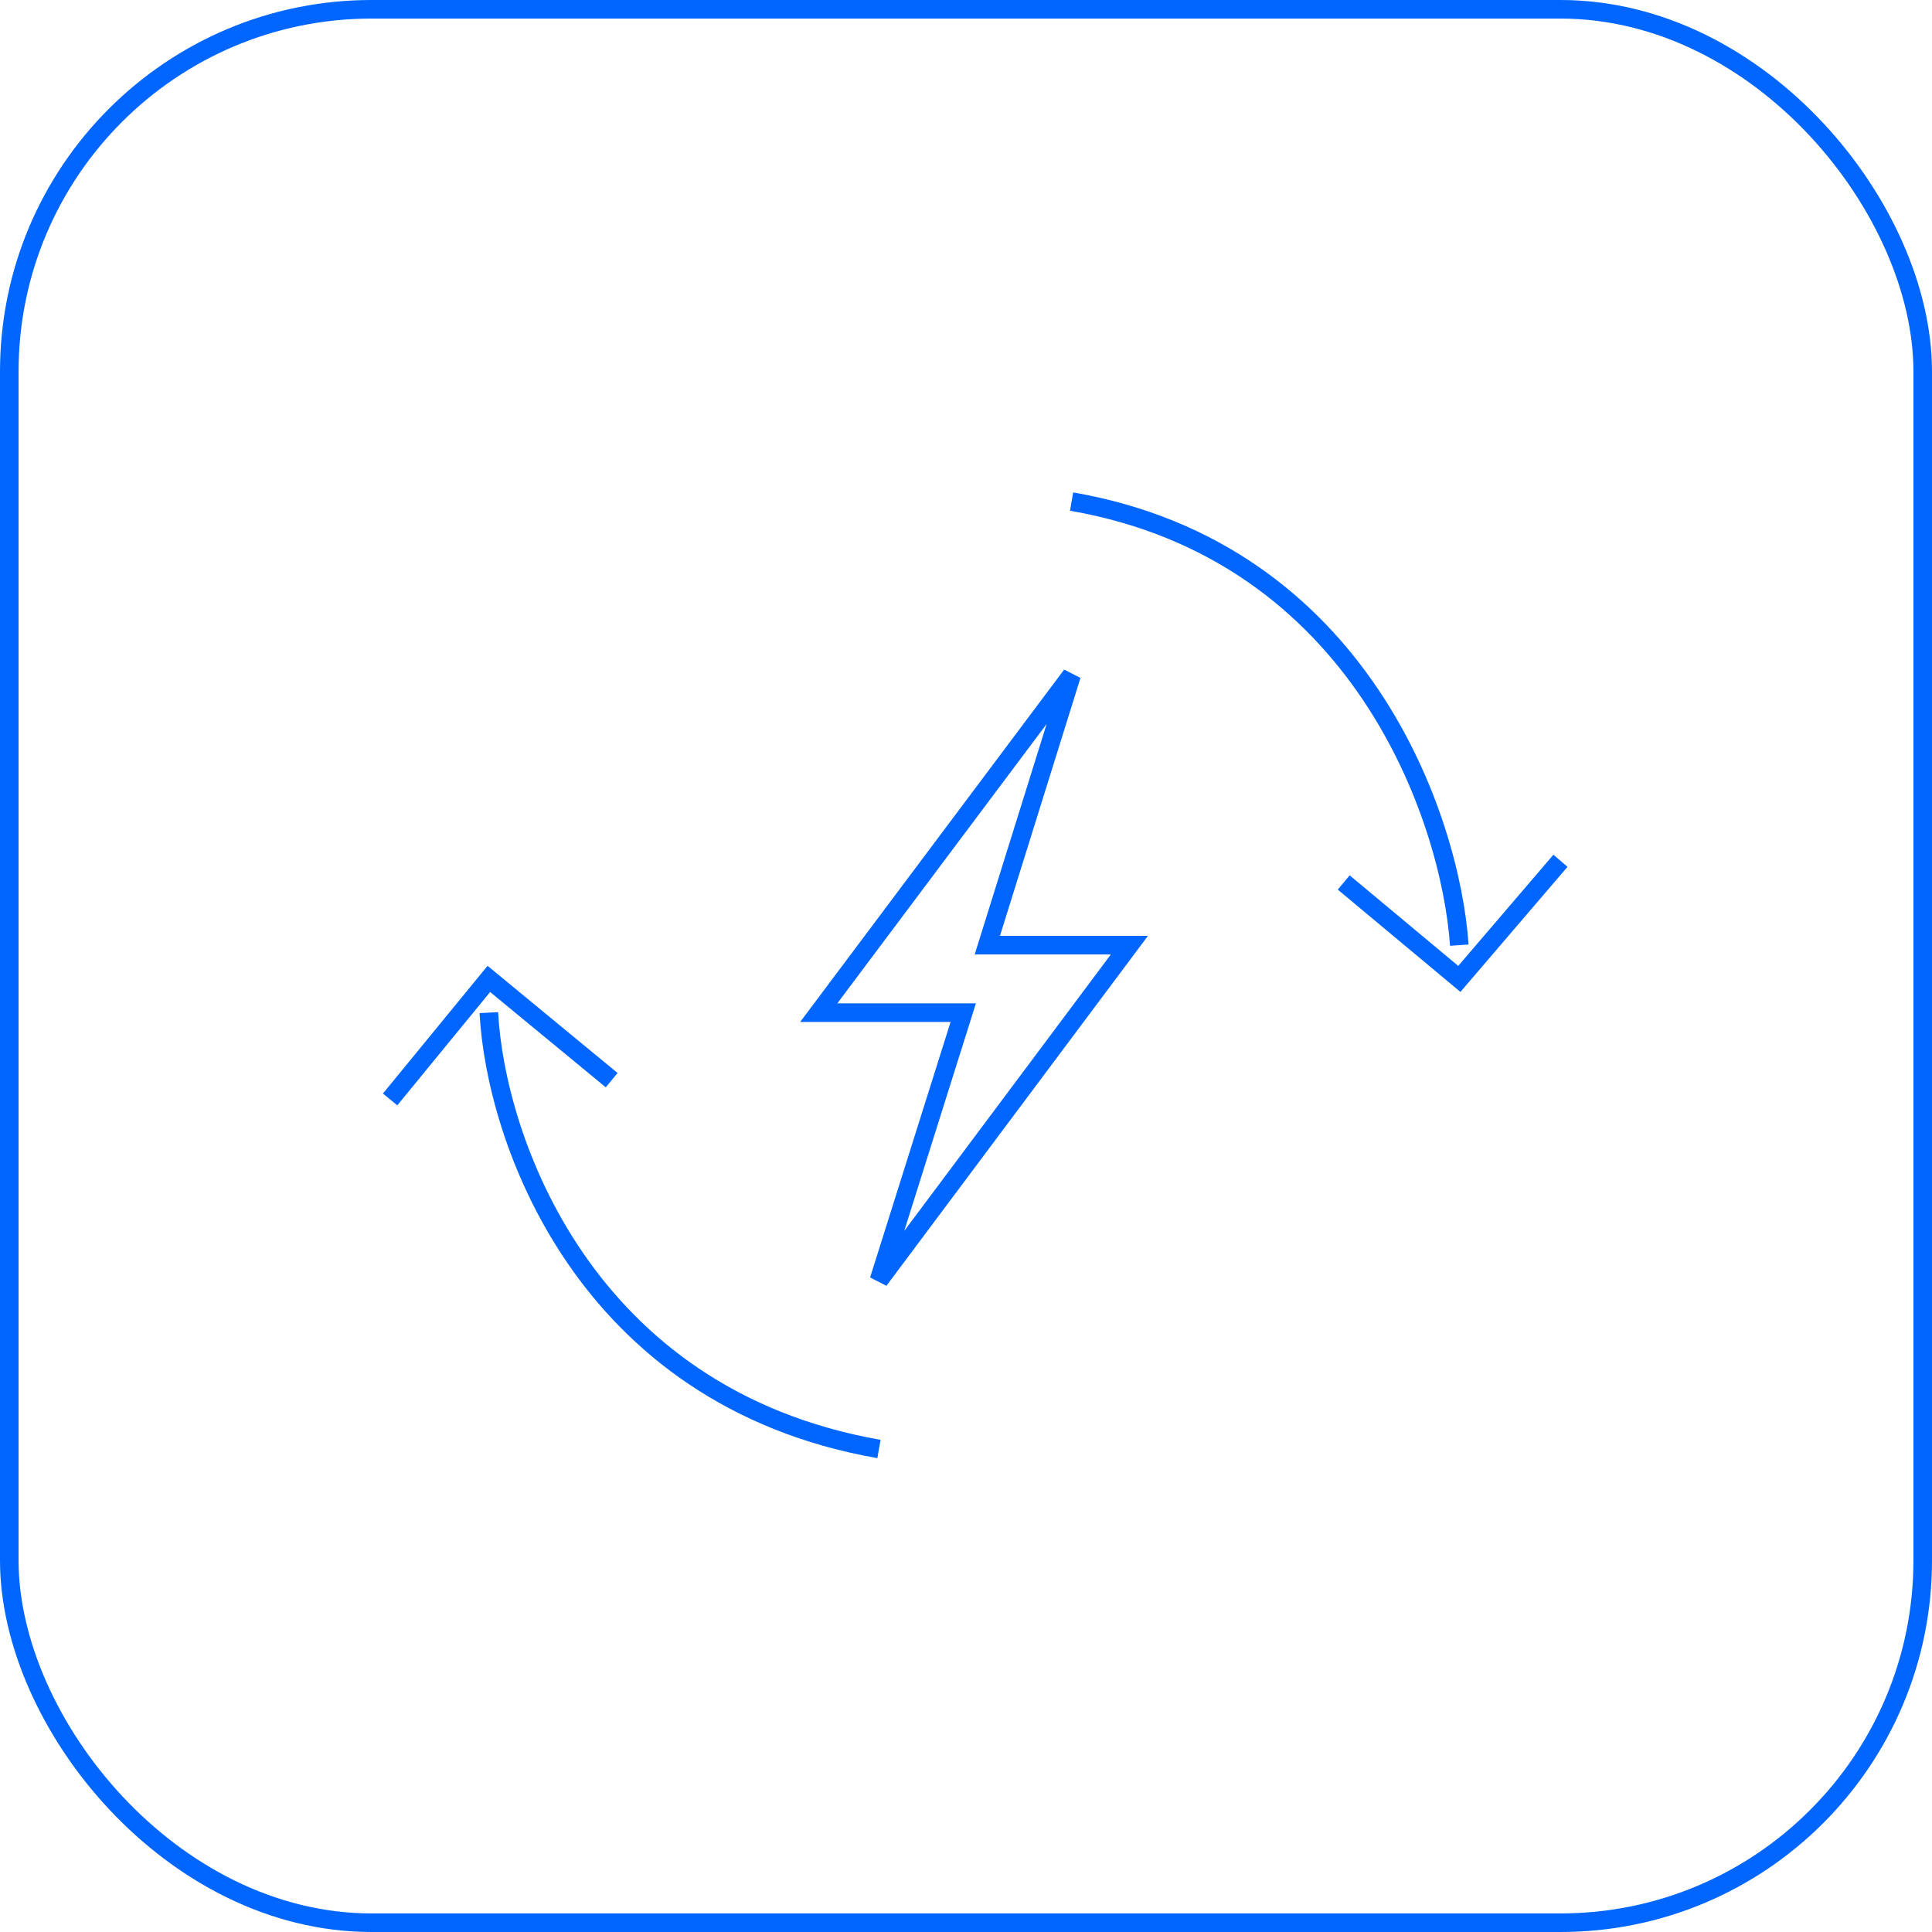 <svg width="104" height="104" viewBox="0 0 104 104" fill="none" xmlns="http://www.w3.org/2000/svg">
<rect x="0.5" y="0.5" width="103" height="103" rx="19.5" stroke="#0066FF"/>
<path d="M21 59.183L26.315 52.695L32.926 58.145M72.333 47.504L78.556 52.695L84 46.336M26.315 54.511C26.66 61.173 31.344 75.197 47.315 78M78.556 50.878C78.08 44.043 73.241 29.699 57.685 27M44.074 54.511L57.685 36.343L53.148 50.878H60.796L47.315 68.916L51.852 54.511H44.074Z" stroke="#0066FF"/>
</svg>
